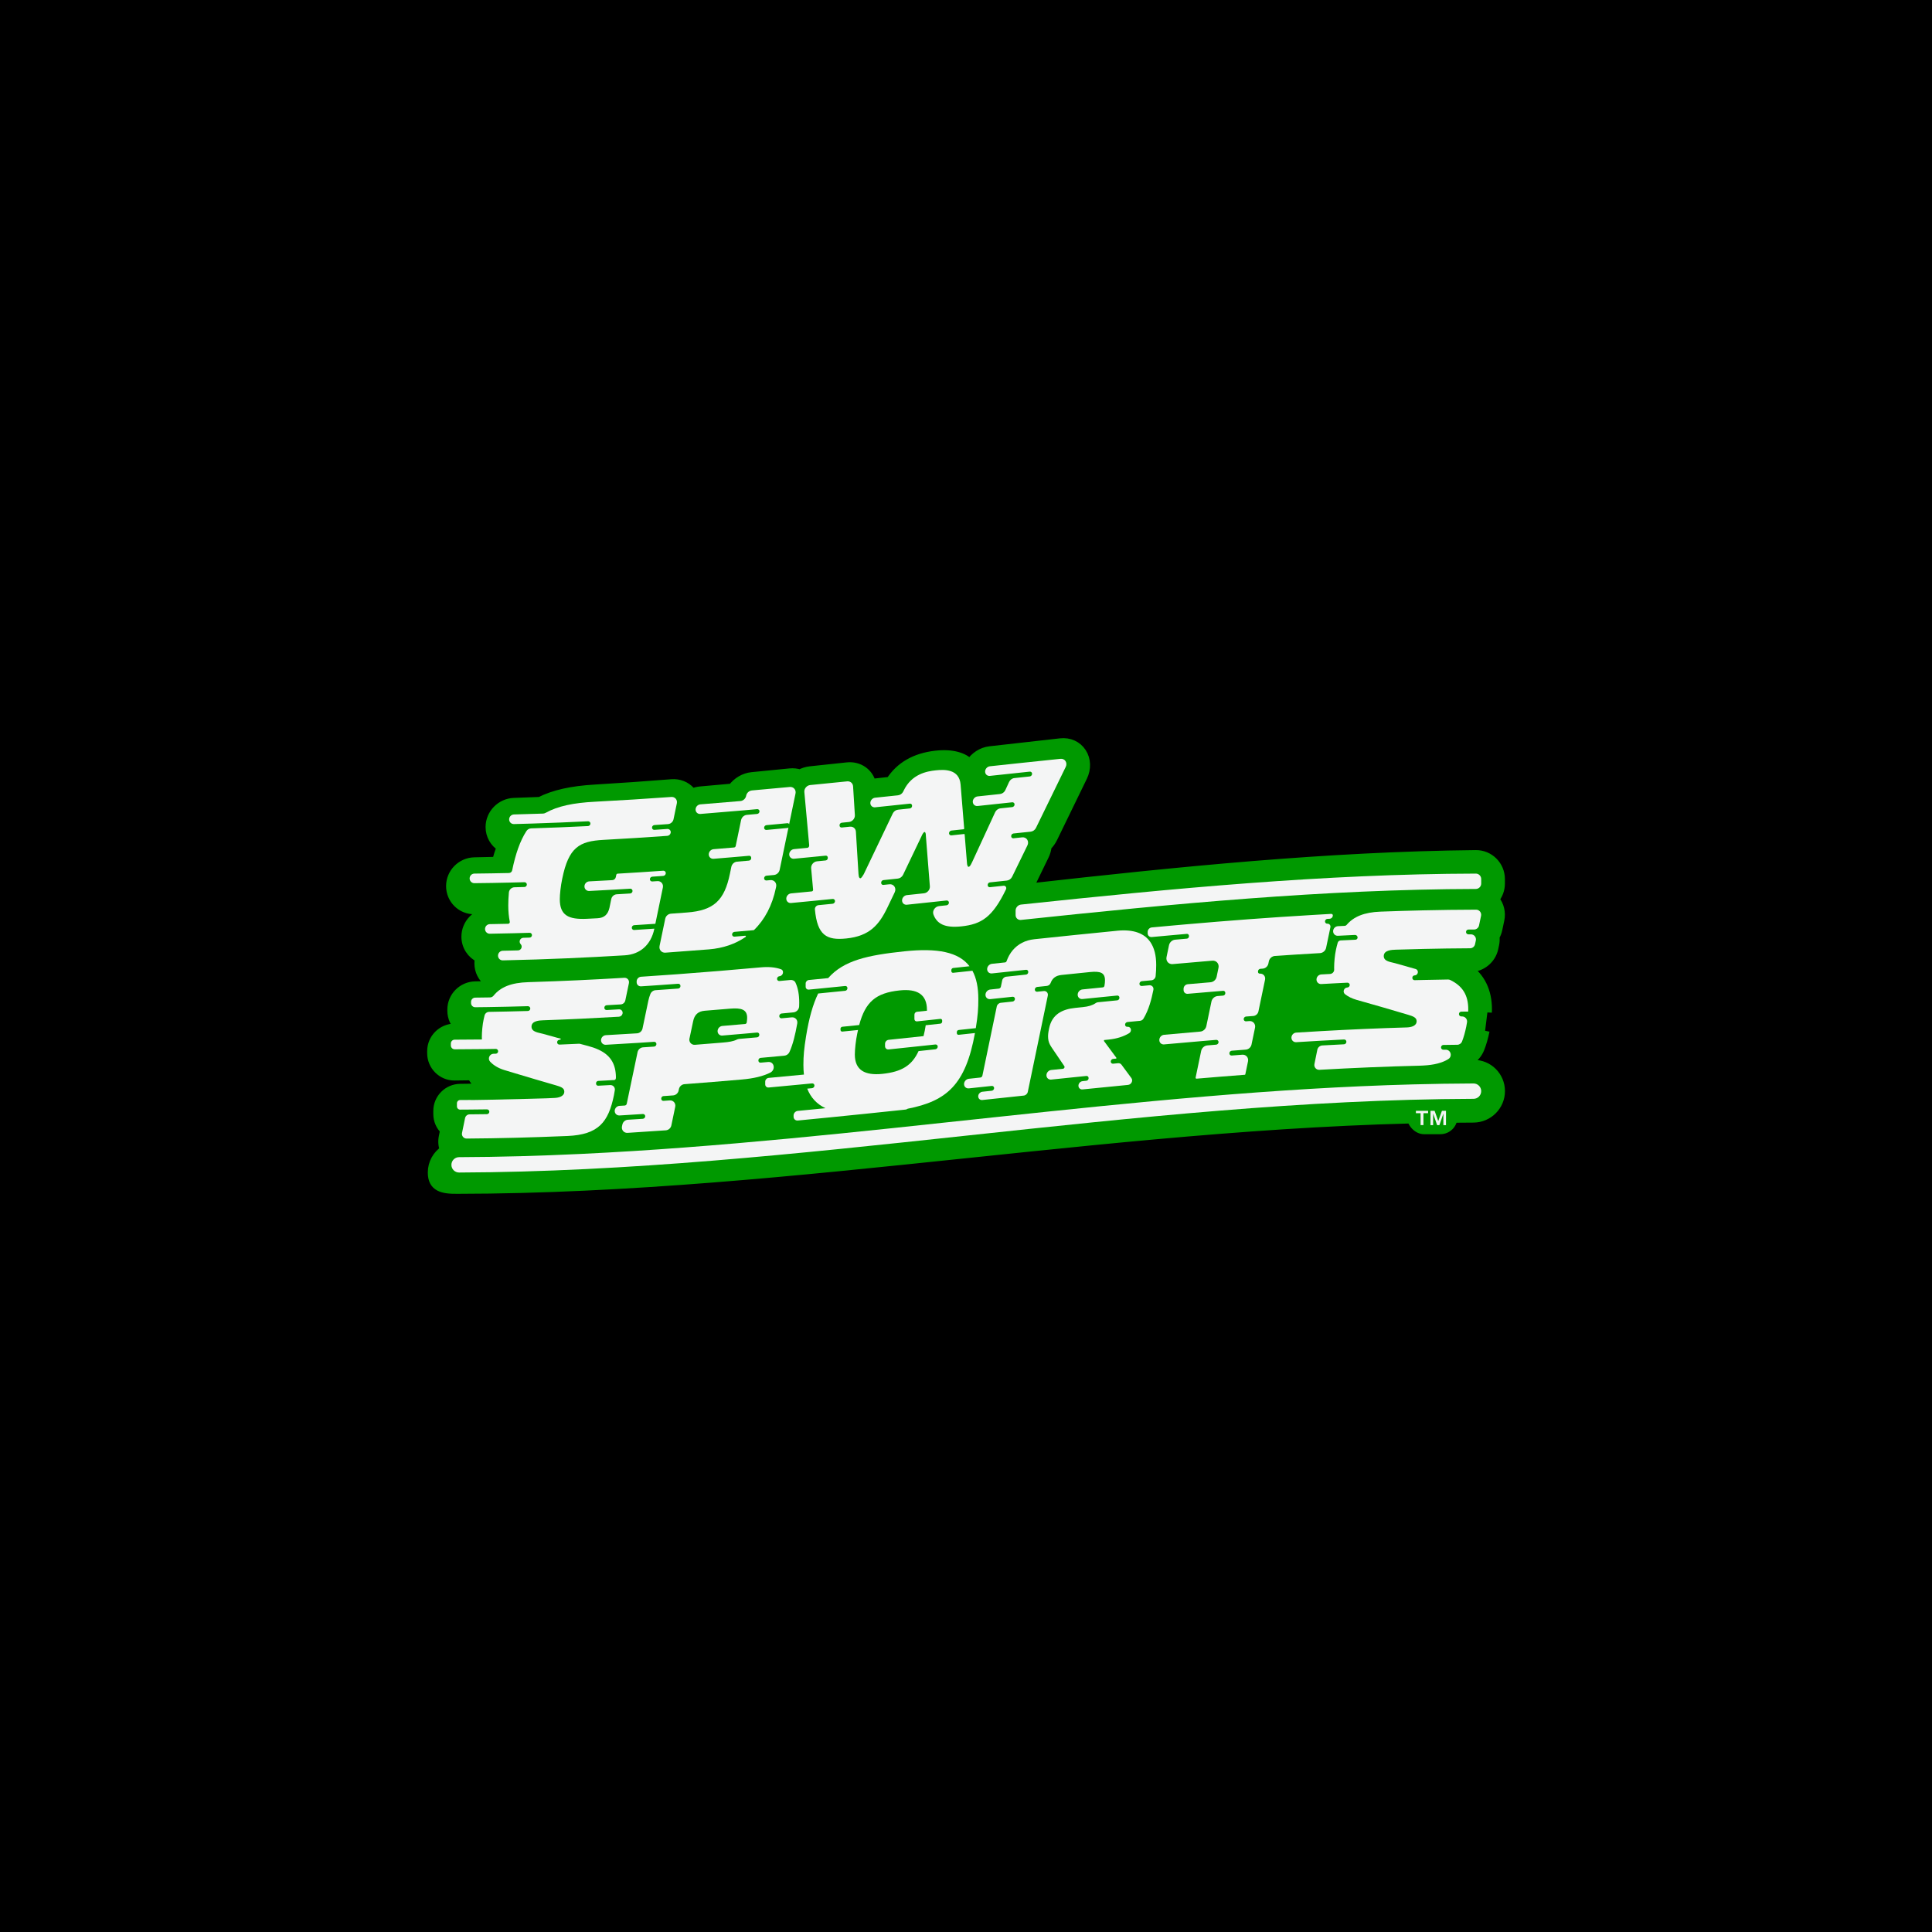 <?xml version="1.0" encoding="UTF-8"?>
<svg id="Layer_2" data-name="Layer 2" xmlns="http://www.w3.org/2000/svg" viewBox="0 0 1080 1080">
  <defs>
    <style>
      .cls-1, .cls-2 {
        fill: #090;
      }

      .cls-2 {
        stroke: #090;
        stroke-miterlimit: 10;
        stroke-width: 5px;
      }

      .cls-3 {
        fill: #f4f5f5;
      }
    </style>
  </defs>
  <g id="Layer_1-2" data-name="Layer 1">
    <g>
      <rect width="1080" height="1080"/>
      <g>
        <rect class="cls-1" x="786.46" y="614.93" width="28.27" height="19.09" rx="9.54" ry="9.54"/>
        <g>
          <path class="cls-2" d="M831.46,565.97c.03-.63.05-1.23.05-1.78,0-10.14-3.85-17.97-11.45-23.25.58,0,1.16-.02,1.74-.02,6.38-.08,11.96-4.63,13.28-10.87.15-.71.3-1.41.45-2.12.31-1.45.37-2.91.21-4.34.72-1.23,1.25-2.58,1.56-4.02.38-1.8.76-3.61,1.15-5.41.85-4.02-.15-8.16-2.74-11.35-.04-.05-.08-.09-.11-.14,1.96-2.39,3.15-5.43,3.15-8.75v-2.52c0-7.59-6.18-13.77-13.76-13.69-83.3.86-166.6,9.31-249.91,18.69.08-.15.16-.3.23-.45,2.85-5.87,5.7-11.73,8.55-17.6.84-1.72,1.34-3.51,1.51-5.28,1.32-1.3,2.44-2.83,3.27-4.55,5.55-11.41,11.09-22.81,16.64-34.21,2.26-4.63,2.07-9.75-.5-13.68-2.57-3.93-7.05-5.96-11.98-5.41-13.15,1.46-26.3,2.95-39.46,4.45-4.57.52-8.61,3.28-11.03,7.05-3.58-3.37-9.51-5.69-19.31-4.58-11.45,1.3-19.95,6.2-25.33,14.59-2.84.32-5.68.63-8.51.95-.66.07-1.31.19-1.95.36-1.45-6.09-7.06-10.09-13.68-9.37-6.88.75-13.77,1.48-20.65,2.2-1.97.21-3.9.83-5.67,1.79-1.77-.6-3.7-.82-5.69-.62-7.05.72-14.11,1.42-21.16,2.09-4.38.42-8.41,2.87-11.01,6.4-5.94.55-11.88,1.08-17.82,1.59-1.62.14-3.18.56-4.62,1.21-.24-.34-.5-.67-.78-.99-2.64-3.04-6.57-4.59-10.76-4.25-14.25,1.13-28.5,2.14-42.76,2.98-13.09.77-22.93,2.94-30.77,6.92-4.83.2-9.65.38-14.48.54-7.4.24-13.42,6.4-13.42,13.79,0,4.73,2.47,8.85,6.18,11.13-.94,2.47-1.79,5.13-2.57,8.02-4.09.11-8.18.2-12.27.27-7.4.13-13.42,6.19-13.42,13.59,0,7.4,6.02,13.38,13.42,13.24,2.72-.05,5.44-.1,8.17-.17-.01.52-.02,1.04-.03,1.55-7.2.39-12.99,6.4-12.99,13.65,0,5.31,3.1,9.86,7.58,11.95-.21.95-.32,1.94-.32,2.95,0,4.29,2.02,8.08,5.16,10.46-.86.63-1.67,1.31-2.45,2.04-1.58.03-3.17.06-4.75.09-7.21.13-13.08,6.04-13.08,13.25v.67c0,3.84,1.66,7.28,4.3,9.64-.91.01-1.81.02-2.72.03-7.09.07-12.86,5.83-12.86,12.92v1.12c0,7.09,5.77,12.86,12.86,12.79,3.2-.03,6.39-.07,9.59-.13.6,1.34,1.42,2.58,2.47,3.68,1.08,1.13,2.27,2.17,3.56,3.1-2.39.05-4.77.09-7.16.13-.18,0-.36,0-.53.02h0c-1.61.02-3.22.04-4.83.06-6.91.08-12.53,5.71-12.53,12.62v1.77c0,3.53,1.47,6.72,3.82,8.99-.25,1.23-.51,2.46-.76,3.69-.52,2.53-.3,5.1.6,7.44-4.06,2.72-6.74,7.32-6.74,12.55,0,8.28,5.74,9.51,14.03,9.42,189.36-.19,378.72-39.54,568.08-39.82,8.29-.09,15.03-6.82,15.03-15.11,0-8.28-6.74-15.04-15.03-14.94-1.03.01-2.06.02-3.09.04.27-.63.5-1.29.67-1.96,2.66-1.52,4.79-3.92,5.98-6.91,1.13-2.85,2.07-6.11,2.87-9.95M827.94,511.93c-.38,1.8-.76,3.61-1.14,5.41-.28,1.31-1.44,2.26-2.78,2.26-1.05,0-2.1,0-3.15.01-.74,0-1.34.61-1.34,1.35,0,.74.6,1.34,1.34,1.33.46,0,.92,0,1.38,0,1.81,0,3.16,1.65,2.78,3.42-.15.7-.3,1.41-.45,2.11-.28,1.32-1.44,2.26-2.78,2.26-8.74.04-17.49.17-26.23.37-5.12.12-10.24.25-15.36.42-2.1.07-6.66.23-6.66,3.58,0,3.1,4.19,3.32,6.41,3.99,3.79,1.06,7.59,2.13,11.38,3.22,1.99.57,1.54,3.51-.54,3.57-.7.02-1.27.6-1.27,1.3v.14c0,.7.57,1.25,1.27,1.24,1.59-.04,3.18-.07,4.77-.11,4.63-.11,9.26-.2,13.89-.26.44,0,.88.09,1.28.28,6.79,3.32,10.04,8.33,10.04,16.36,0,.4-.01.83-.04,1.29-1.27,0-2.55.02-3.82.03-.74,0-1.34.61-1.34,1.35,0,.74.6,1.34,1.34,1.33.12,0,.25,0,.37,0,1.75-.01,3.08,1.54,2.81,3.27-.13.85-.28,1.66-.43,2.41-.65,3.15-1.41,5.92-2.37,8.34-.43,1.09-1.48,1.81-2.65,1.82-2.58.03-5.17.06-7.75.1-.74.01-1.34.62-1.34,1.36,0,.74.6,1.33,1.34,1.32.42,0,.83-.01,1.25-.02,2.89-.04,3.93,3.74,1.46,5.27-3.43,2.12-7.96,3.26-14.04,3.58-.59.03-1.18.06-1.8.08-18.73.45-37.46,1.24-56.19,2.31-1.8.1-3.15-1.47-2.78-3.26.54-2.64,1.07-5.28,1.61-7.93.27-1.34,1.44-2.35,2.78-2.43,4.05-.23,8.09-.44,12.14-.64.74-.04,1.34-.67,1.34-1.41,0-.74-.6-1.31-1.34-1.28-4.63.23-9.27.48-13.9.74-4.27.24-8.54.5-12.81.77-1.48.09-2.68-1.03-2.68-2.51,0-1.48,1.2-2.76,2.68-2.85,4.64-.29,9.28-.57,13.92-.83,0,0,0,0,0,0,15.95-.9,31.9-1.6,47.84-2.06,2.1-.06,5.55-.65,5.55-3.5,0-2.11-2.22-2.8-4.81-3.59-9.62-2.87-19.24-5.65-28.85-8.35-2.55-.74-4.66-1.79-6.37-3.14-1.5-1.18-.66-3.64,1.29-3.74.74-.04,1.34-.67,1.34-1.41,0-.74-.6-1.31-1.34-1.28-1.96.09-3.92.19-5.87.29-2.9.15-5.79.31-8.69.47-1.48.08-2.68-1.05-2.68-2.53,0-1.48,1.2-2.75,2.68-2.84,1.64-.09,3.28-.18,4.92-.27,1.28-.07,2.34-1.18,2.29-2.46-.02-.4-.02-.8-.02-1.21,0-2.73.37-6.84.99-9.72.3-1.45.64-2.81,1.02-4.1.21-.71.86-1.21,1.59-1.24,2.78-.14,5.56-.28,8.35-.4.65-.03,1.17-.58,1.17-1.23,0-.83-.68-1.48-1.51-1.44-2.74.13-5.49.26-8.23.4-.42.02-.84.04-1.27.06-1.48.08-2.68-1.06-2.68-2.54,0-1.48,1.2-2.75,2.68-2.82,1.29-.07,2.57-.13,3.86-.19.38-.02.74-.21.99-.51,3.9-4.6,9.78-7.08,18.93-7.43,7.96-.3,15.91-.54,23.87-.72,9.86-.22,19.73-.36,29.59-.38,1.81,0,3.16,1.66,2.78,3.43ZM696.59,570.91c.6-.05,1.2-.09,1.81-.14,2.08-.16,3.62,1.64,3.19,3.7-.66,3.14-1.31,6.29-1.97,9.43-.32,1.53-1.65,2.71-3.19,2.83-2.62.2-5.23.4-7.85.61-.74.06-1.34.71-1.34,1.45,0,.74.6,1.29,1.34,1.24,1.97-.15,3.93-.31,5.9-.46,2.08-.16,3.62,1.64,3.19,3.7-.5,2.42-1.01,4.84-1.51,7.26-.03.14-.15.25-.3.26-8.98.68-17.97,1.41-26.95,2.18-.34.03-.6-.27-.53-.61,1.03-4.97,2.07-9.95,3.1-14.92.34-1.65,1.77-2.93,3.43-3.07,1.65-.14,3.3-.28,4.95-.41.74-.06,1.34-.71,1.34-1.45,0-.74-.6-1.29-1.34-1.23-2.41.2-4.82.4-7.22.6-7.3.62-14.6,1.26-21.9,1.93-1.46.13-2.65-.94-2.65-2.41,0-.02,0-.05,0-.07,0-1.46,1.19-2.76,2.65-2.89,6.73-.62,13.47-1.21,20.2-1.79,1.65-.14,3.08-1.42,3.43-3.07.95-4.58,1.91-9.16,2.86-13.74.34-1.65,1.77-2.92,3.43-3.06,1.02-.08,2.05-.17,3.07-.25.69-.06,1.25-.66,1.25-1.35v-.18c0-.69-.56-1.21-1.25-1.15-1.78.14-3.56.29-5.34.44-4.81.4-9.62.81-14.43,1.23-1.28.11-2.31-.83-2.31-2.11v-.74c0-1.28,1.03-2.4,2.31-2.51,4.24-.37,8.49-.73,12.73-1.09,1.65-.14,3.08-1.41,3.43-3.06.35-1.69.7-3.38,1.05-5.06.46-2.21-1.2-4.13-3.43-3.95-7.4.61-14.79,1.25-22.19,1.92-2.23.2-3.89-1.7-3.43-3.92.46-2.22.92-4.43,1.38-6.64.34-1.65,1.77-2.94,3.43-3.09,2.18-.2,4.36-.39,6.55-.58.65-.06,1.18-.63,1.18-1.28,0-.11,0-.22,0-.32,0-.07-.03-.12-.04-.18-.09-.55-.56-.94-1.14-.89-2.94.26-5.88.52-8.82.78-3.19.29-6.37.58-9.56.88-.41.04-.82.08-1.23.11-1.27.12-2.3-.82-2.3-2.09v-.76c0-1.27,1.03-2.4,2.3-2.52,3.98-.37,7.95-.74,11.93-1.09,2.37-.21,4.73-.42,7.1-.63,23.37-2.05,46.74-3.82,70.11-5.2,3.74-.22,7.49-.46,11.23-.66.56-.03.97.46.86,1.01-.02.09-.04.18-.05.26-.17.8-.87,1.41-1.68,1.45-.43.02-.86.05-1.3.07-.74.04-1.34.67-1.34,1.42,0,.74.6,1.31,1.34,1.27,1.09-.06,1.91.9,1.68,1.99-.8,3.83-1.6,7.65-2.4,11.48-.34,1.64-1.77,2.87-3.43,2.97-8.38.47-16.77,1-25.15,1.58-1.65.11-3.08,1.37-3.43,3.01-.09.42-.18.85-.26,1.27-.32,1.53-1.65,2.7-3.19,2.82-.42.03-.85.06-1.27.09-.74.05-1.34.7-1.34,1.44v.3c0,.57.46,1,1.04.96,1.88-.14,3.29,1.5,2.9,3.37-1.23,5.91-2.47,11.83-3.7,17.75-.29,1.39-1.5,2.46-2.9,2.56-1.33.1-2.67.2-4,.3-.74.06-1.34.7-1.34,1.44t0,0c0,.74.6,1.3,1.34,1.24ZM630.24,574.01c2.05-.2,2.71,2.51.88,3.6-3.05,1.82-6.8,3.08-11.46,3.54-.82.08-1.64.16-2.47.25-.04.17-.08.34-.12.51,2.32,3.13,4.64,6.26,6.95,9.39.14.19,0,.48-.25.5-.51.05-1.03.1-1.54.15-.74.07-1.34.73-1.34,1.47,0,.74.6,1.28,1.34,1.21.92-.09,1.84-.18,2.76-.27.76-.07,1.47.23,1.9.81,1.85,2.5,3.7,5.01,5.55,7.51,1.06,1.43-.04,3.63-1.9,3.81-8.47.82-16.93,1.66-25.4,2.52-.79.08-1.53-.25-1.95-.87-.98-1.44.13-3.56,1.95-3.75.7-.07,1.41-.14,2.11-.22.69-.07,1.26-.69,1.26-1.38v-.17c0-.69-.56-1.2-1.26-1.13-2.67.27-5.35.54-8.02.82-3.87.4-7.73.8-11.6,1.2-1.48.15-2.68-.92-2.68-2.4,0-1.48,1.2-2.81,2.68-2.96,2.18-.23,4.37-.45,6.55-.68.71-.07,1.15-.91.76-1.47-1.8-2.65-3.59-5.29-5.39-7.94-2.47-3.71-3.7-4.95-3.7-8.91,0-.85.12-1.59.24-2.44,0-.04.01-.09.02-.13.12-.61.24-1.22.36-1.84,1.6-7.61,7.15-10.54,14.55-11.3,1.4-.14,2.8-.29,4.19-.43,3.13-.32,5.45-.99,7.22-2.22.38-.27.81-.46,1.25-.5,3.6-.36,7.21-.72,10.81-1.07.69-.07,1.25-.68,1.25-1.37v-.18c0-.69-.56-1.2-1.25-1.13-3.05.3-6.09.6-9.14.91-3.42.34-6.84.69-10.26,1.04-1.48.15-2.68-.93-2.68-2.41,0-1.48,1.2-2.81,2.68-2.96,3.79-.39,7.58-.77,11.37-1.15.43-.04.81-.38.9-.81.23-1.18.31-2.25.31-3.15,0-4.22-2.47-5.21-8.39-4.61-5.3.54-10.6,1.08-15.91,1.63-3.12.32-5.09,1.77-6.08,4.48-.33.91-1.22,1.55-2.15,1.65-1.78.19-3.57.37-5.35.56-.74.08-1.34.74-1.34,1.48,0,.74.6,1.28,1.34,1.2,1.22-.13,2.44-.26,3.66-.38,1.47-.15,2.57,1.09,2.26,2.56-3.73,17.93-7.46,35.87-11.19,53.81-.23,1.09-1.17,1.96-2.26,2.07-7.71.82-15.43,1.64-23.14,2.47-1.47.16-2.57-1.08-2.26-2.55.23-1.09,1.17-1.96,2.26-2.07,1.75-.19,3.5-.37,5.24-.56.74-.08,1.34-.74,1.34-1.49,0-.74-.6-1.28-1.34-1.2-2.18.23-4.36.47-6.55.7-2.08.22-4.16.45-6.24.67-1.48.16-2.68-.91-2.68-2.4,0-1.48,1.2-2.81,2.68-2.97,2.14-.23,4.28-.46,6.42-.69.56-.06,1.04-.5,1.16-1.06,2.68-12.88,5.35-25.77,8.03-38.65.23-1.09,1.17-1.96,2.26-2.07,2.19-.23,4.37-.47,6.56-.7.74-.08,1.34-.74,1.34-1.48,0-.74-.6-1.28-1.34-1.2-2.62.28-5.24.56-7.86.84-1.53.16-3.06.33-4.59.49-1.48.16-2.68-.91-2.68-2.4,0-1.48,1.2-2.81,2.68-2.97,1.59-.17,3.17-.34,4.76-.51.57-.06,1.05-.51,1.17-1.07.24-1.17.49-2.34.73-3.52.23-1.09,1.17-1.96,2.26-2.07,3.69-.39,7.38-.79,11.06-1.18.69-.07,1.24-.69,1.24-1.37v-.2c0-.69-.56-1.18-1.24-1.11-4.12.44-8.25.88-12.37,1.32-2.23.24-4.45.48-6.68.71-1.48.16-2.68-.91-2.68-2.4,0-1.48,1.2-2.81,2.68-2.97,2.44-.26,4.88-.52,7.32-.78.39-.04.73-.33.87-.71.81-2.31,1.95-4.32,3.37-6.03,2.92-3.52,7.06-5.7,12.16-6.23,15.41-1.63,30.83-3.22,46.24-4.73,9.26-.9,15.18,1.5,18.48,6.24,2.29,3.28,3.34,7.66,3.34,12.88,0,1.99-.09,4.08-.32,6.27-.12,1.2-1.12,2.2-2.31,2.31-1.8.17-3.61.34-5.41.51-.74.07-1.34.73-1.34,1.47,0,.74.6,1.28,1.34,1.21,1.4-.13,2.8-.26,4.2-.4,1.46-.14,2.56,1.1,2.27,2.56-1.09,5.41-2.59,11.2-5.56,16.11-.41.69-1.15,1.13-1.92,1.2-2.34.22-4.67.45-7.01.67-.74.07-1.34.73-1.34,1.47,0,.74.6,1.28,1.34,1.21ZM451.25,608.56c.9-.09,1.79-.17,2.69-.26.74-.07,1.34-.73,1.34-1.47,0-.74-.6-1.28-1.34-1.21-1.19.12-2.38.23-3.56.35-6.9.67-13.8,1.32-20.7,1.95-1.06.1-1.92-.69-1.92-1.75v-1.52c0-1.06.86-2,1.92-2.1,6.57-.6,13.15-1.22,19.72-1.86-.19-1.69-.29-3.47-.29-5.37,0-5.21.37-9.09,1.48-16.01,1.62-10.05,3.81-17.84,6.77-23.94,5.03-.5,10.07-1,15.1-1.51.69-.07,1.25-.69,1.25-1.38v-.18c0-.69-.56-1.19-1.25-1.12-4.54.46-9.07.91-13.61,1.36-2.24.22-4.47.44-6.71.66-.98.09-1.77-.62-1.77-1.6v-1.83c0-.98.79-1.85,1.77-1.94,3.6-.35,7.21-.71,10.81-1.07,8.74-9.92,22.05-12.79,42.5-14.96,18.67-1.98,30.47.41,36.51,8.33-3.04.33-6.08.65-9.11.98-.57.06-1.04.58-1.04,1.15,0,.2,0,.41,0,.61,0,.57.46.99,1.04.93,3.58-.38,7.16-.77,10.74-1.15,2.23,4.09,3.3,9.33,3.3,15.85,0,5.29-.26,9.08-1.41,16.24,0,0,0,0,0,0-3.19.34-6.38.68-9.57,1.03-.57.06-1.04.58-1.04,1.15v.61c0,.57.46.99,1.04.93,3.04-.33,6.07-.65,9.1-.98-5.24,28.88-15.74,37.99-37.59,42.3-.36.25-.77.43-1.22.48-1.26.13-2.52.27-3.77.4-6.55.69-13.1,1.38-19.65,2.05-12.27,1.26-24.54,2.5-36.81,3.67-1.3.12-2.35-.83-2.35-2.13,0-.22,0-.44,0-.67,0-1.3,1.05-2.45,2.35-2.58,5.16-.49,10.31-1,15.47-1.51-4.87-2.32-8.22-5.93-10.18-10.93ZM370.9,615.4c1.16-.08,2.32-.16,3.48-.25,2-.14,3.49,1.59,3.08,3.58-.72,3.47-1.45,6.95-2.17,10.42-.31,1.48-1.59,2.61-3.08,2.72-7.14.51-14.29.98-21.43,1.42-2,.12-3.49-1.63-3.08-3.62.07-.34.14-.68.22-1.03.31-1.47,1.59-2.59,3.08-2.68,2.78-.17,5.56-.35,8.35-.53.74-.05,1.34-.69,1.34-1.43,0-.74-.6-1.3-1.34-1.25-3.44.22-6.88.44-10.32.65-.91.05-1.81.11-2.72.16-1.48.09-2.68-1.05-2.68-2.53,0-1.48,1.2-2.75,2.68-2.84.97-.06,1.94-.11,2.91-.17.55-.03,1.03-.45,1.14-1,2.02-9.61,4.03-19.23,6.05-28.85.31-1.47,1.59-2.59,3.08-2.69,2.04-.13,4.09-.27,6.13-.41.74-.05,1.34-.69,1.34-1.43,0-.74-.6-1.3-1.34-1.25-2.7.18-5.41.36-8.11.54-6.28.4-12.56.78-18.84,1.12-1.48.08-2.68-1.06-2.68-2.54,0-1.48,1.2-2.75,2.68-2.83,5.81-.32,11.62-.66,17.43-1.03,1.49-.09,2.77-1.22,3.08-2.69,1.09-5.19,2.17-10.38,3.26-15.57.28-1.31.65-2.54,1.12-3.69.49-1.22,1.64-2.08,2.92-2.17,4.21-.29,8.42-.59,12.63-.9.71-.05,1.28-.67,1.28-1.38v-.12c0-.71-.57-1.24-1.28-1.19-4.27.32-8.54.62-12.81.91-2.65.18-5.29.36-7.94.53-1.36.09-2.46-.94-2.46-2.3v-.45c0-1.36,1.1-2.53,2.46-2.61,6.74-.44,13.48-.9,20.22-1.4.02,0,.05,0,.07,0,.07,0,.13-.02.19-.02,15.5-1.14,30.99-2.43,46.49-3.83,4.54-.41,8.25-.02,11.24,1.06,1.94.7,1.29,3.69-.85,3.89-.74.07-1.34.73-1.34,1.47,0,.74.6,1.29,1.34,1.22,2.05-.19,4.1-.38,6.15-.58,1.21-.12,2.35.46,2.84,1.52,1.42,3.05,2.07,6.8,2.07,11.12,0,.67-.02,1.39-.05,2.16-.08,1.68-1.47,3.14-3.15,3.3-2.21.21-4.41.42-6.62.63-.74.07-1.34.73-1.34,1.47,0,.74.6,1.29,1.34,1.22,1.87-.18,3.74-.35,5.61-.53,1.94-.18,3.45,1.42,3.11,3.36,0,.01,0,.02,0,.04-1.13,6.4-2.42,11.68-4.35,15.97-.52,1.15-1.63,1.95-2.85,2.06-4.42.42-8.85.82-13.27,1.22-.69.06-1.25.67-1.25,1.36v.18c0,.69.56,1.2,1.25,1.14,1.39-.13,2.79-.25,4.18-.38,3.48-.32,4.37,4.38,1.14,5.98-4.01,1.99-9.14,3.23-15.81,3.81-10.7.93-21.4,1.81-32.1,2.61-1.49.11-2.77,1.25-3.08,2.73-.06.28-.11.55-.17.83-.31,1.48-1.59,2.61-3.08,2.72-1.79.13-3.59.26-5.38.38-.69.05-1.25.65-1.25,1.34v.18c0,.69.56,1.21,1.25,1.16ZM824.97,488.35c1.67,0,3.03,1.35,3.03,3.03,0,.84,0,1.68,0,2.52,0,1.67-1.36,3.03-3.03,3.04-84.74.19-169.47,8.32-254.21,17.31-1.67.18-3.03-1.04-3.03-2.71v-2.52c0-1.67,1.36-3.18,3.03-3.35,84.74-8.99,169.47-17.12,254.21-17.31ZM452.86,438.83c6.88-.67,13.77-1.36,20.65-2.06,1.75-.18,3.19,1.03,3.3,2.77.28,4.57.56,9.14.85,13.71.05.8.1,1.59.15,2.39.12,1.89-1.39,3.65-3.3,3.84-1.34.14-2.68.27-4.02.41-.69.07-1.25.69-1.25,1.38,0,.06,0,.12,0,.18,0,.69.56,1.19,1.25,1.12,1.53-.15,3.06-.31,4.59-.47,1.75-.18,3.19,1.03,3.3,2.77.48,7.86.97,15.72,1.45,23.58.12,2.34.74,2.53,1.11,2.49.49-.05,1.48-1.64,1.85-2.3,5.4-11.29,10.8-22.59,16.2-33.9.56-1.17,1.7-2,2.95-2.13,2.2-.23,4.4-.47,6.6-.7.36-.04.68-.23.9-.49.21-.25.35-.56.35-.89v-.18c0-.69-.56-1.19-1.25-1.12-2.43.26-4.86.51-7.29.77-4.04.43-8.07.85-12.11,1.27-1.48.15-2.68-.92-2.68-2.4,0-1.48,1.2-2.81,2.68-2.96,4.26-.44,8.51-.89,12.77-1.34,1.25-.13,2.39-.96,2.95-2.13.08-.17.16-.34.24-.51,4.44-9.27,12.95-10.8,17.88-11.32,4.93-.53,13.19-.79,13.93,7.93.31,3.75.61,7.51.92,11.26.36,4.46.72,8.92,1.09,13.38.01.18-.13.34-.3.36-2.28.24-4.56.49-6.84.73-.74.08-1.34.74-1.34,1.49,0,.74.6,1.28,1.34,1.2,2.37-.25,4.73-.51,7.1-.76.16-.02.29.09.3.25.44,5.36.87,10.73,1.31,16.09,0,.74.37,2.07.86,2.01.62-.07.99-.48,2.1-2.83,4.26-9.23,8.52-18.45,12.77-27.68.55-1.2,1.71-2.04,2.97-2.18,2.21-.24,4.41-.47,6.62-.71.25-.03.46-.14.65-.28.35-.26.6-.66.6-1.1v-.18c0-.44-.24-.78-.59-.97-.2-.11-.42-.17-.67-.15-2.46.26-4.92.52-7.38.79-4.01.43-8.01.86-12.02,1.29-1,.11-1.86-.35-2.32-1.11-.22-.37-.36-.8-.36-1.28,0-1.48,1.2-2.81,2.68-2.97,4.18-.45,8.37-.9,12.55-1.34,1.27-.14,2.42-.98,2.97-2.18.7-1.52,1.4-3.03,2.1-4.55.55-1.2,1.71-2.04,2.97-2.18,2.85-.3,5.71-.61,8.56-.91.73-.08,1.33-.73,1.33-1.47v-.03c0-.73-.59-1.26-1.33-1.19-3.11.33-6.22.66-9.33.99-4.31.46-8.61.92-12.92,1.38-1.48.16-2.68-.91-2.68-2.4,0-1.48,1.2-2.81,2.68-2.97,5.17-.55,10.35-1.11,15.52-1.66,2.06-.22,4.11-.44,6.17-.65,5.92-.63,11.84-1.25,17.76-1.86,2.47-.26,4.07,2.2,2.94,4.51-5.55,11.36-11.1,22.74-16.64,34.11-.57,1.16-1.7,1.97-2.94,2.1-3.22.34-6.44.68-9.66,1.02-.03,0-.06.02-.09.03-.65.12-1.16.7-1.16,1.36v.18c0,.65.51,1.12,1.15,1.11.04,0,.07.01.1,0,1.63-.17,3.26-.35,4.88-.52,2.47-.26,4.07,2.19,2.94,4.5-2.68,5.49-5.35,10.98-8.03,16.47-.18.36-.35.72-.53,1.08-.57,1.16-1.7,1.98-2.94,2.11-3.15.34-6.3.67-9.46,1.01-.69.07-1.25.69-1.25,1.39v.18c0,.69.56,1.19,1.25,1.12,2.54-.27,5.08-.54,7.62-.81,1.13-.12,1.86,1,1.34,2.06-7.52,15.56-13.69,19.44-24.91,20.65-9.57,1.03-13.78-1.59-15.64-6.68-.74-2.03.91-4.41,3.15-4.65,1.4-.15,2.8-.3,4.19-.45.73-.08,1.33-.74,1.33-1.47v-.03c0-.73-.59-1.26-1.33-1.18-2.87.31-5.75.62-8.62.92-4.52.48-9.05.96-13.57,1.44-1.48.16-2.68-.92-2.68-2.4,0-1.48,1.2-2.81,2.68-2.97,3.19-.34,6.38-.68,9.57-1.02,1.93-.21,3.45-2.01,3.29-3.92-.74-9.39-1.49-18.78-2.23-28.18,0-.74-.12-2.22-.74-2.15-.62.07-1.36,1.51-1.73,2.42-3.42,7.16-6.85,14.32-10.27,21.48-.56,1.17-1.7,2-2.95,2.13-2.68.28-5.37.56-8.05.85-.69.07-1.25.69-1.25,1.38,0,.06,0,.12,0,.18,0,.69.56,1.19,1.25,1.12,1.12-.12,2.24-.23,3.37-.35,2.46-.26,4.06,2.17,2.95,4.48-1.35,2.81-2.69,5.62-4.04,8.44-4.69,9.79-9.99,16.05-23.06,17.38-10.97,1.11-16.15-1.73-17.51-16.23-.11-1.17.82-2.28,2.01-2.4,2.63-.26,5.26-.52,7.89-.78.74-.07,1.34-.74,1.34-1.48,0-.74-.6-1.28-1.34-1.21-3.45.35-6.9.69-10.35,1.03-4.29.42-8.58.83-12.87,1.24-1.48.14-2.68-.95-2.68-2.43,0-1.48,1.2-2.8,2.68-2.94,3.85-.37,7.69-.74,11.54-1.11.45-.04.81-.47.77-.92-.36-4-.73-7.99-1.09-11.99-.17-1.92,1.35-3.73,3.29-3.92,1.6-.16,3.21-.32,4.81-.48.66-.07,1.2-.66,1.2-1.32v-.28c0-.66-.54-1.15-1.2-1.08-2.89.29-5.78.57-8.67.85-3,.29-6.01.58-9.01.87-1.48.14-2.68-.95-2.68-2.43,0-1.48,1.2-2.8,2.68-2.94,2.48-.24,4.97-.48,7.45-.72.58-.06,1.03-.6.98-1.17-.54-5.99-1.09-11.98-1.63-17.97-.37-4.02-.73-8.03-1.1-12.05-.17-1.92,1.35-3.73,3.29-3.92ZM391.51,449.66c7.46-.59,14.91-1.21,22.37-1.85,1.55-.13,2.89-1.34,3.21-2.88.01-.06.02-.11.03-.17.32-1.54,1.66-2.75,3.21-2.88,7.05-.63,14.11-1.28,21.16-1.94,2.09-.2,3.64,1.58,3.21,3.66-.81,3.9-1.62,7.8-2.43,11.7-.38,1.83-.76,3.66-1.14,5.49-.12-.38-.48-.64-.91-.6-3.91.37-7.83.73-11.74,1.09-.74.07-1.34.72-1.34,1.46,0,.74.6,1.29,1.34,1.22,3.91-.36,7.83-.72,11.74-1.09.2-.02.37-.11.53-.23-1.64,7.87-3.28,15.74-4.91,23.61-.32,1.55-1.66,2.76-3.21,2.9-1.38.13-2.76.25-4.15.38-.74.07-1.34.72-1.34,1.46,0,.74.6,1.29,1.34,1.22.73-.07,1.46-.13,2.18-.2,2.09-.19,3.64,1.59,3.21,3.67-.05.26-.11.52-.16.78-2.02,9.69-6.19,17.61-12.18,23.41-.07.07-.16.11-.25.12-3.57.32-7.14.63-10.7.94-.74.06-1.34.72-1.34,1.46,0,.74.6,1.29,1.34,1.23,2.01-.17,4.01-.35,6.02-.52.37-.03.52.45.2.67-5.69,3.92-12.56,6.32-20.45,6.95-8.15.66-16.29,1.28-24.44,1.85-2.09.15-3.64-1.67-3.21-3.74,1.06-5.08,2.12-10.15,3.17-15.23.32-1.54,1.66-2.72,3.21-2.83,3.02-.22,6.04-.44,9.05-.67,14.8-1.13,20.84-6.63,23.92-21.76.26-1.26.52-2.51.78-3.77.32-1.54,1.66-2.74,3.21-2.88,2.23-.19,4.45-.39,6.68-.58.66-.06,1.19-.64,1.19-1.29v-.31c0-.66-.53-1.14-1.19-1.08-2.92.26-5.84.51-8.77.76-3.69.32-7.38.62-11.08.93-1.48.12-2.68-.98-2.68-2.47,0-1.48,1.2-2.78,2.68-2.9,3.83-.31,7.66-.63,11.49-.96.42-.04.79-.37.88-.79,1.01-4.85,2.02-9.7,3.03-14.56.12-.59.39-1.12.76-1.57.61-.73,1.49-1.23,2.45-1.31,1.91-.17,3.83-.34,5.74-.51.74-.07,1.34-.72,1.34-1.46,0-.74-.6-1.29-1.34-1.22-2.61.23-5.22.47-7.83.69-7.96.69-15.93,1.36-23.89,1.99-1.48.12-2.68-.99-2.68-2.47,0-1.48,1.2-2.78,2.68-2.89ZM271.14,519.32c0-1.48,1.2-2.7,2.68-2.72,3.08-.05,8-.14,10.23-.2.61-.01,1.04-.58.92-1.17-.57-2.77-.84-5.8-.84-9.07,0-2.28.12-4.71.34-7.24.15-1.62,1.5-2.89,3.12-2.93,1.86-.05,3.72-.1,5.58-.15.74-.02,1.34-.64,1.34-1.38,0-.74-.6-1.32-1.34-1.3-2.68.08-5.36.15-8.05.21-6.62.15-13.24.26-19.87.33-1.48.01-2.68-1.18-2.68-2.66,0-1.48,1.2-2.69,2.68-2.71,6.44-.06,12.88-.17,19.32-.32.86-.02,1.6-.65,1.78-1.5,1.91-9.22,4.39-16.41,7.96-21.94.58-.9,1.57-1.47,2.63-1.51,10.6-.33,21.2-.76,31.81-1.29.74-.04,1.34-.67,1.34-1.41,0-.74-.6-1.31-1.34-1.27-10.41.52-20.82.94-31.23,1.27-3.39.11-6.79.2-10.18.29-1.48.04-2.68-1.14-2.68-2.62,0-1.48,1.2-2.71,2.68-2.75,5.42-.13,10.85-.3,16.27-.49.51-.02,1-.17,1.45-.42,6.73-3.77,15.6-5.6,27.53-6.21,14.25-.74,28.5-1.64,42.76-2.67,1.99-.14,3.47,1.57,3.06,3.55-.62,2.98-1.24,5.95-1.86,8.93-.08.4-.24.77-.45,1.1-.56.9-1.53,1.52-2.61,1.6-2.54.18-5.09.36-7.63.53-.74.05-1.34.69-1.34,1.43h0c0,.74.6,1.3,1.34,1.25,2.41-.16,4.82-.33,7.22-.5,1.22-.09,2.13.97,1.88,2.19-.19.9-.97,1.6-1.88,1.66-11.89.85-23.79,1.6-35.68,2.25-13.56.73-19.48,4.17-23.06,21.69-.86,4.13-1.36,8.73-1.36,11.46,0,9.05,4.81,11.48,15.17,10.97,1.97-.1,3.95-.2,5.92-.3,3.7-.19,5.8-2.05,6.66-5.82.34-1.64.68-3.28,1.02-4.92.3-1.46,1.58-2.57,3.06-2.66,2.5-.14,4.99-.29,7.49-.45.74-.05,1.34-.68,1.34-1.42,0-.74-.6-1.3-1.34-1.26-3.15.19-6.31.38-9.46.56-4.47.25-8.93.49-13.4.72-1.48.07-2.68-1.07-2.68-2.55,0-1.48,1.2-2.74,2.68-2.82,4.3-.21,8.61-.45,12.91-.69.94-.05,1.75-.76,1.94-1.69.09-.42.17-.84.26-1.26.08-.37.4-.65.77-.67,8.48-.49,16.96-1.04,25.45-1.64.92-.06,1.61.73,1.42,1.65-.14.68-.73,1.2-1.42,1.25-2.03.14-4.06.28-6.09.42-.74.05-1.34.69-1.34,1.43,0,0,0,0,0,0,0,.74.6,1.3,1.34,1.25.95-.06,1.9-.13,2.86-.19,1.98-.14,3.47,1.58,3.06,3.55-1.4,6.78-2.81,13.55-4.21,20.32-.03,0-.06-.01-.09-.01-3.91.27-7.83.52-11.74.77-.74.05-1.34.68-1.34,1.43,0,.74.6,1.3,1.34,1.26,3.76-.24,7.51-.48,11.27-.74-.01.07-.03.13-.04.2-1.85,8.8-7.89,14.18-16.52,14.7-10.59.64-21.19,1.19-31.78,1.65-.26.01-.51.02-.77.03-5.73.25-11.47.46-17.2.65-6.13.2-12.27.37-18.4.49-1.48.03-2.68-1.15-2.68-2.63,0-1.48,1.2-2.71,2.68-2.74,2.83-.06,5.66-.12,8.49-.2,1.79-.05,2.72-2.19,1.52-3.48-.02-.02-.04-.05-.06-.07-1.21-1.29-.27-3.45,1.53-3.5,1.16-.03,2.33-.07,3.49-.1.73-.02,1.33-.63,1.33-1.37v-.03c0-.73-.59-1.31-1.33-1.29-3,.09-6.01.17-9.01.25-4.4.11-8.8.2-13.21.27-1.48.02-2.68-1.16-2.68-2.64ZM255.42,616.72c0-.99.81-1.8,1.8-1.8,1.61,0,3.22-.02,4.83-.03,0,.14,18.99-.26,33.04-.63,8.25-.22,14.8-.42,14.8-.5,2.1-.08,5.55-.72,5.55-3.57,0-2.11-2.22-2.76-4.81-3.52-7.6-2.18-15.2-4.44-22.81-6.73-2.02-.61-4.03-1.2-6.05-1.82-3.29-1.03-5.85-2.59-7.77-4.61-1.57-1.66-.39-4.43,1.92-4.46.4,0,.8-.01,1.2-.02.74-.01,1.33-.62,1.33-1.36,0-.75-.6-1.34-1.33-1.33-2.32.04-4.65.08-6.97.11-5.35.07-10.69.11-16.04.12-1.17,0-2.12-.95-2.12-2.12v-1.12c0-1.17.95-2.12,2.12-2.13,5.08,0,10.16-.04,15.24-.11-.02-.49-.04-.98-.04-1.49,0-2.73.37-6.82.99-9.68.16-.78.33-1.53.52-2.26.3-1.17,1.35-1.99,2.55-2.01,6.94-.11,13.88-.27,20.82-.47.29,0,.57-.01.86-.02.74-.02,1.34-.64,1.34-1.38,0-.74-.6-1.32-1.34-1.3-.12,0-.24,0-.36,0-7.47.22-14.94.39-22.41.5-2.22.03-4.44.06-6.66.08-1.3.01-2.35-1.03-2.35-2.33v-.67c0-1.3,1.05-2.36,2.35-2.37,2.74-.03,5.47-.06,8.21-.11.76-.01,1.5-.34,1.99-.94,3.89-4.84,9.89-7.31,19.4-7.59.65-.02,1.3-.05,1.95-.07,17.26-.54,34.52-1.34,51.78-2.38,1.67-.1,2.91,1.36,2.57,3.01-.67,3.21-1.34,6.42-2.01,9.63-.26,1.23-1.33,2.16-2.57,2.24-2.61.15-5.23.3-7.84.45-.73.04-1.32.67-1.32,1.4v.04c0,.73.59,1.29,1.32,1.25,2.28-.13,4.57-.26,6.85-.39,1.31-.08,2.29,1.07,2.02,2.37-.2.97-1.04,1.7-2.02,1.76-14.07.82-28.15,1.5-42.22,1.99-2.1.08-6.66.22-6.66,3.57,0,3.1,4.19,3.34,6.41,4,.89.25,1.79.49,2.68.74,1.12.31,2.24.62,3.36.92,1.18.32,2.33.72,3.53.93.12.02.26.05.33.15.1.15,0,.37-.15.47-.21.13-.48.1-.71.16-.21.05-.4.13-.58.26-.33.26-.54.67-.54,1.08,0,0,0,.05,0,.05,0,.73.59,1.29,1.32,1.26,3.6-.15,7.19-.3,10.79-.47.27-.01.53.02.78.08,0,0,4.2,1.11,4.2,1.11,2.08.55,4.13,1.22,6.07,2.12,1.65.77,3.22,1.71,4.59,2.89,1.25,1.08,2.31,2.37,3.11,3.83.83,1.52,1.37,3.2,1.67,4.92.14.81.23,1.64.28,2.46.03.44.04.89.05,1.34,0,.43-.03,1.03-.42,1.33-.4.31-1.03.22-1.5.25-.45.03-.91.05-1.36.08-1.01.06-2.02.11-3.03.17-1.19.07-2.39.13-3.58.19-.68.04-1.22.61-1.22,1.29v.24c0,.68.55,1.2,1.22,1.16,2.22-.12,4.45-.24,6.67-.36,1.6-.09,2.84,1.25,2.6,2.85-.15,1-.32,1.98-.5,2.86-3.08,15.04-8.63,21.98-25.89,22.75-.7.03-1.4.05-2.1.08-18.12.76-36.24,1.24-54.36,1.36-1.66.01-2.91-1.51-2.57-3.14.57-2.76,1.13-5.52,1.7-8.28.25-1.22,1.33-2.1,2.57-2.11,3.22-.02,6.44-.06,9.66-.11.74-.01,1.34-.62,1.34-1.36,0-.74-.6-1.33-1.34-1.32-3.75.05-7.5.09-11.24.12-1.24,0-2.49.01-3.73.02-.99,0-1.8-.8-1.8-1.79v-1.77ZM823.71,614.24c-189.03.6-378.05,40.55-567.08,41.2-2.37,0-4.29-1.91-4.29-4.29,0-2.37,1.92-4.29,4.29-4.3,22.71-.08,45.42-.73,68.13-1.81,155.08-7.35,310.16-34.77,465.24-38.87,11.24-.3,22.47-.48,33.71-.52,2.37,0,4.29,1.92,4.29,4.29,0,2.37-1.92,4.29-4.29,4.3Z"/>
          <path class="cls-2" d="M470.87,576.65c2.92-.29,5.83-.59,8.75-.89-.14.63-.28,1.27-.42,1.93-.86,4.18-1.36,8.94-1.36,11.79,0,8.68,5.55,11.83,15.41,10.8,10.72-1.12,16.51-4.63,20.21-12.73,3.13-.33,6.26-.67,9.38-1,.74-.08,1.34-.74,1.34-1.49,0-.74-.6-1.28-1.34-1.2-2.75.29-5.49.59-8.24.88-5.96.63-11.92,1.27-17.88,1.89-1.1.12-1.99-.68-1.99-1.78v-1.39c0-1.1.89-2.08,1.99-2.2,6.51-.68,13.01-1.37,19.52-2.07.24-.96.46-1.96.68-3,.21-1,.39-2.04.54-3.09,2.73-.29,5.45-.58,8.18-.87.56-.06,1.02-.57,1.02-1.13v-.64c0-.56-.46-.97-1.02-.91-2.61.28-5.22.56-7.83.84-1.74.19-3.48.37-5.22.56-.8.08-1.44-.49-1.44-1.29v-2.48c0-.8.65-1.51,1.44-1.6,1.85-.2,3.71-.39,5.56-.59,0-.15,0-.31,0-.45,0-8.68-5.43-11.94-15.29-10.9-13.3,1.4-19.12,6.41-22.59,19.35-3.14.32-6.28.64-9.42.96-.57.06-1.04.57-1.04,1.14v.61c0,.57.46.99,1.04.93Z"/>
          <path class="cls-2" d="M388.52,584.04c5.24-.41,10.47-.83,15.71-1.27,3.22-.27,5.69-.65,7.62-1.61.42-.21.86-.36,1.31-.4,3.36-.29,6.72-.59,10.08-.89.69-.06,1.25-.67,1.25-1.36,0-.06,0-.12,0-.18,0-.69-.56-1.2-1.25-1.14-2.64.24-5.27.47-7.91.7-3.83.33-7.66.66-11.49.98-1.48.12-2.68-.98-2.68-2.46,0-1.48,1.2-2.78,2.68-2.91,4.24-.35,8.47-.72,12.71-1.09.45-.04.84-.41.91-.86.14-.99.23-2.01.23-2.59,0-4.71-3.33-5.65-9.49-5.13-4.73.4-9.45.79-14.18,1.17-3.7.29-5.8,2.19-6.54,5.97-.67,3.16-1.34,6.32-2.01,9.48-.42,1.99,1.07,3.73,3.08,3.57Z"/>
        </g>
        <g>
          <path class="cls-3" d="M624.46,520.3c-15.41,1.51-30.83,3.1-46.24,4.73-5.1.54-9.24,2.72-12.16,6.23-1.42,1.71-2.56,3.73-3.37,6.03-.13.38-.48.67-.87.71-2.44.26-4.88.52-7.32.78-1.48.16-2.68,1.49-2.68,2.97,0,1.48,1.2,2.55,2.68,2.4,2.23-.24,4.45-.48,6.68-.71,4.12-.44,8.25-.88,12.37-1.32.69-.07,1.24.42,1.24,1.11v.2c0,.69-.56,1.3-1.24,1.37-3.69.39-7.38.78-11.06,1.18-1.09.12-2.03.98-2.26,2.07-.24,1.17-.49,2.34-.73,3.52-.12.57-.61,1.01-1.17,1.07-1.59.17-3.17.34-4.76.51-1.48.16-2.68,1.49-2.68,2.97,0,1.48,1.2,2.55,2.68,2.4,1.53-.16,3.06-.33,4.59-.49,2.62-.28,5.24-.56,7.86-.84.74-.08,1.34.46,1.34,1.2,0,.74-.6,1.41-1.34,1.48-2.19.23-4.37.47-6.56.7-1.09.12-2.03.98-2.26,2.07-2.68,12.88-5.35,25.77-8.03,38.65-.12.56-.6,1-1.16,1.06-2.14.23-4.28.46-6.42.69-1.48.16-2.68,1.49-2.68,2.97,0,1.48,1.2,2.55,2.68,2.4,2.08-.22,4.16-.45,6.24-.67,2.18-.23,4.36-.47,6.55-.7.74-.08,1.34.46,1.34,1.2,0,.74-.6,1.41-1.34,1.49-1.75.19-3.5.37-5.24.56-1.09.12-2.03.98-2.26,2.07-.31,1.47.79,2.71,2.26,2.55,7.71-.83,15.43-1.65,23.14-2.47,1.09-.12,2.03-.98,2.26-2.07,3.73-17.94,7.46-35.88,11.19-53.81.31-1.47-.79-2.71-2.26-2.56-1.22.13-2.44.26-3.66.38-.74.08-1.34-.46-1.34-1.2,0-.74.6-1.41,1.34-1.48,1.78-.19,3.57-.37,5.35-.56.94-.1,1.82-.73,2.15-1.65.99-2.72,2.96-4.16,6.08-4.48,5.3-.55,10.6-1.09,15.91-1.63,5.92-.6,8.39.4,8.39,4.61,0,.9-.08,1.97-.31,3.15-.08.43-.47.77-.9.81-3.79.38-7.58.76-11.37,1.15-1.48.15-2.68,1.47-2.68,2.96,0,1.48,1.2,2.56,2.68,2.41,3.42-.35,6.84-.69,10.26-1.04,3.05-.3,6.09-.61,9.14-.91.69-.07,1.25.44,1.25,1.13v.18c0,.69-.56,1.31-1.25,1.37-3.6.35-7.21.71-10.81,1.07-.45.04-.87.23-1.25.5-1.77,1.23-4.09,1.91-7.22,2.22-1.4.14-2.8.29-4.19.43-7.4.76-12.95,3.7-14.55,11.3-.12.61-.24,1.22-.36,1.84,0,.04-.02.09-.02.13-.12.85-.24,1.59-.24,2.44,0,3.97,1.23,5.2,3.7,8.91,1.8,2.65,3.59,5.29,5.39,7.94.38.56-.05,1.4-.76,1.47-2.18.23-4.37.45-6.55.68-1.48.15-2.68,1.48-2.68,2.96,0,1.48,1.2,2.56,2.68,2.4,3.87-.4,7.73-.8,11.6-1.2,2.67-.27,5.35-.55,8.02-.82.69-.07,1.26.44,1.26,1.13v.17c0,.69-.56,1.31-1.26,1.38-.7.07-1.41.14-2.11.22-1.82.19-2.93,2.31-1.95,3.75.42.63,1.16.96,1.95.87,8.47-.86,16.93-1.71,25.4-2.52,1.86-.18,2.96-2.38,1.9-3.81-1.85-2.51-3.7-5.01-5.55-7.51-.43-.58-1.14-.89-1.9-.81-.92.09-1.84.18-2.76.27-.74.07-1.34-.47-1.34-1.21,0-.74.6-1.4,1.34-1.47.51-.05,1.03-.1,1.54-.15.25-.02.39-.31.25-.5-2.32-3.13-4.64-6.26-6.95-9.39.04-.17.08-.34.12-.51.82-.08,1.64-.16,2.47-.25,4.66-.46,8.41-1.72,11.46-3.54,1.83-1.09,1.17-3.8-.88-3.6-.74.07-1.34-.47-1.34-1.21,0-.74.6-1.4,1.34-1.47,2.34-.23,4.67-.45,7.01-.67.77-.07,1.5-.51,1.92-1.2,2.97-4.91,4.47-10.7,5.56-16.11.29-1.46-.81-2.69-2.27-2.56-1.4.13-2.8.26-4.2.4-.74.07-1.34-.47-1.34-1.21,0-.74.6-1.4,1.34-1.47,1.8-.17,3.61-.34,5.41-.51,1.19-.11,2.18-1.11,2.31-2.31.23-2.19.32-4.28.32-6.27,0-5.22-1.05-9.6-3.34-12.88-3.31-4.74-9.23-7.14-18.48-6.24Z"/>
          <path class="cls-3" d="M254.12,586.57c5.35,0,10.69-.05,16.04-.12,2.32-.03,4.65-.07,6.97-.11.74-.01,1.33.57,1.33,1.33,0,.74-.6,1.34-1.33,1.36-.4,0-.8.01-1.2.02-2.3.04-3.49,2.81-1.92,4.46,1.92,2.02,4.48,3.57,7.77,4.61,2.02.62,4.03,1.21,6.05,1.82,7.6,2.29,15.2,4.54,22.81,6.73,2.59.77,4.81,1.42,4.81,3.52,0,2.85-3.45,3.49-5.55,3.57,0,.08-6.55.29-14.8.5-14.05.37-33.04.77-33.04.63-1.61.01-3.22.02-4.83.03-.99,0-1.8.81-1.8,1.8v1.77c0,.99.81,1.8,1.8,1.79,1.24,0,2.49-.01,3.73-.02,3.75-.02,7.5-.06,11.24-.12.74-.01,1.34.58,1.34,1.32,0,.74-.6,1.35-1.34,1.36-3.22.05-6.44.08-9.66.11-1.25,0-2.32.89-2.57,2.11-.57,2.76-1.13,5.52-1.7,8.28-.34,1.63.91,3.15,2.57,3.14,18.12-.12,36.24-.6,54.36-1.36.7-.03,1.4-.05,2.1-.08,17.26-.77,22.81-7.71,25.89-22.75.18-.88.35-1.86.5-2.86.24-1.59-1-2.94-2.6-2.85-2.22.12-4.45.25-6.67.36-.68.04-1.22-.48-1.22-1.16v-.24c0-.68.55-1.25,1.22-1.29,1.19-.06,2.39-.13,3.58-.19,1.01-.06,2.02-.11,3.03-.17.45-.03.91-.05,1.36-.08.47-.03,1.1.06,1.5-.25.39-.3.42-.9.42-1.33,0-.45-.02-.89-.05-1.34-.05-.83-.14-1.65-.28-2.46-.3-1.73-.84-3.41-1.67-4.92-.8-1.46-1.86-2.74-3.11-3.83-1.37-1.19-2.94-2.13-4.59-2.89-1.94-.9-3.99-1.57-6.07-2.12,0,0-4.2-1.11-4.2-1.11-.25-.07-.52-.09-.78-.08-3.6.17-7.19.33-10.79.47-.73.03-1.32-.54-1.32-1.26,0,0,0-.05,0-.05,0-.42.2-.82.54-1.08.17-.14.37-.21.58-.26.23-.06.5-.03.71-.16.16-.1.26-.32.15-.47-.07-.1-.21-.13-.33-.15-1.2-.21-2.36-.61-3.53-.93-1.12-.31-2.24-.61-3.36-.92-.89-.25-1.79-.49-2.68-.74-2.22-.66-6.41-.9-6.41-4,0-3.35,4.56-3.49,6.66-3.57,14.07-.49,28.15-1.17,42.22-1.99.98-.06,1.82-.79,2.02-1.76.27-1.3-.71-2.45-2.02-2.37-2.28.13-4.57.26-6.85.39-.73.04-1.32-.52-1.32-1.25v-.04c0-.73.59-1.36,1.32-1.4,2.61-.14,5.23-.29,7.84-.45,1.24-.07,2.31-1.01,2.57-2.24.67-3.21,1.34-6.42,2.01-9.63.35-1.65-.9-3.11-2.57-3.01-17.26,1.04-34.52,1.85-51.78,2.38-.65.02-1.3.05-1.95.07-9.52.28-15.51,2.75-19.4,7.59-.48.6-1.22.93-1.99.94-2.74.04-5.47.08-8.21.11-1.3.01-2.35,1.07-2.35,2.37v.67c0,1.3,1.05,2.34,2.35,2.33,2.22-.02,4.44-.05,6.66-.08,7.47-.11,14.94-.28,22.41-.5.12,0,.24,0,.36,0,.74-.02,1.34.56,1.34,1.3,0,.74-.6,1.36-1.34,1.38-.29,0-.57.01-.86.02-6.94.2-13.88.36-20.82.47-1.2.02-2.25.84-2.55,2.01-.19.73-.36,1.48-.52,2.26-.62,2.86-.99,6.96-.99,9.68,0,.5.02,1,.04,1.49-5.08.06-10.16.1-15.24.11-1.17,0-2.12.95-2.12,2.13v1.12c0,1.17.95,2.12,2.12,2.12Z"/>
          <path class="cls-3" d="M823.71,605.66c-11.24.04-22.47.22-33.71.52-155.08,4.1-310.16,31.52-465.24,38.87-22.71,1.08-45.42,1.73-68.13,1.81-2.37,0-4.29,1.93-4.29,4.3,0,2.37,1.92,4.29,4.29,4.29,189.03-.65,378.05-40.6,567.08-41.2,2.37,0,4.29-1.93,4.29-4.3,0-2.37-1.92-4.29-4.29-4.29Z"/>
          <path class="cls-3" d="M824.97,488.35c-84.74.19-169.47,8.32-254.21,17.31-1.67.18-3.03,1.68-3.03,3.35v2.52c0,1.67,1.36,2.89,3.03,2.71,84.74-8.99,169.47-17.12,254.21-17.31,1.67,0,3.03-1.36,3.03-3.04,0-.84,0-1.68,0-2.52,0-1.67-1.36-3.03-3.03-3.03Z"/>
          <path class="cls-3" d="M265.25,493.7c6.62-.06,13.24-.17,19.87-.33,2.68-.06,5.36-.13,8.05-.21.74-.02,1.34.56,1.34,1.3,0,.74-.6,1.36-1.34,1.38-1.86.05-3.72.1-5.58.15-1.62.04-2.97,1.32-3.12,2.93-.23,2.53-.34,4.95-.34,7.24,0,3.27.28,6.3.84,9.07.12.59-.31,1.15-.92,1.17-2.23.05-7.15.15-10.23.2-1.48.02-2.68,1.24-2.68,2.72,0,1.48,1.2,2.67,2.68,2.64,4.4-.07,8.8-.16,13.21-.27,3-.07,6.01-.16,9.01-.25.73-.02,1.33.55,1.33,1.29v.03c0,.73-.59,1.34-1.33,1.37-1.16.04-2.33.07-3.49.1-1.79.05-2.73,2.2-1.53,3.5.02.02.04.05.06.07,1.2,1.29.27,3.44-1.52,3.48-2.83.07-5.66.14-8.49.2-1.48.03-2.68,1.25-2.68,2.74,0,1.48,1.2,2.66,2.68,2.63,6.13-.13,12.27-.29,18.4-.49,5.73-.19,11.47-.4,17.2-.65.26-.01.51-.02.77-.03,10.59-.46,21.19-1.01,31.78-1.65,8.63-.52,14.67-5.9,16.52-14.7.01-.07.03-.13.04-.2-3.76.26-7.51.5-11.27.74-.74.05-1.34-.52-1.34-1.26,0-.74.6-1.38,1.34-1.43,3.91-.25,7.83-.5,11.74-.77.03,0,.06.01.09.01,1.4-6.77,2.81-13.55,4.21-20.32.41-1.97-1.07-3.69-3.06-3.55-.95.07-1.9.13-2.86.19-.74.05-1.34-.51-1.34-1.25,0,0,0,0,0,0,0-.74.6-1.38,1.34-1.43,2.03-.14,4.06-.28,6.09-.42.69-.05,1.28-.57,1.42-1.25.19-.91-.5-1.71-1.42-1.65-8.48.6-16.96,1.14-25.45,1.64-.37.02-.69.3-.77.67-.09.42-.17.84-.26,1.26-.19.93-1,1.64-1.94,1.69-4.3.24-8.61.47-12.91.69-1.48.07-2.68,1.33-2.68,2.82,0,1.48,1.2,2.63,2.68,2.55,4.47-.22,8.93-.46,13.4-.72,3.15-.18,6.31-.37,9.46-.56.74-.05,1.34.52,1.34,1.26,0,.74-.6,1.38-1.34,1.42-2.5.15-4.99.3-7.49.45-1.48.09-2.75,1.19-3.06,2.66-.34,1.64-.68,3.28-1.02,4.92-.86,3.77-2.96,5.62-6.66,5.82-1.97.1-3.95.2-5.92.3-10.36.5-15.17-1.93-15.17-10.97,0-2.73.49-7.33,1.36-11.46,3.58-17.51,9.49-20.96,23.06-21.69,11.89-.64,23.79-1.4,35.68-2.25.91-.06,1.69-.76,1.88-1.66.25-1.21-.66-2.27-1.88-2.19-2.41.17-4.82.34-7.22.5-.74.05-1.34-.51-1.34-1.25h0c0-.74.6-1.38,1.34-1.43,2.54-.17,5.09-.35,7.63-.53,1.08-.08,2.04-.7,2.61-1.6.21-.33.37-.7.45-1.1.62-2.98,1.24-5.95,1.86-8.93.41-1.97-1.07-3.69-3.06-3.55-14.25,1.03-28.5,1.93-42.76,2.67-11.93.61-20.8,2.44-27.53,6.21-.45.25-.94.4-1.45.42-5.42.19-10.85.35-16.27.49-1.48.04-2.68,1.27-2.68,2.75,0,1.48,1.2,2.66,2.68,2.62,3.39-.08,6.79-.18,10.18-.29,10.41-.33,20.82-.75,31.23-1.27.74-.04,1.34.53,1.34,1.27,0,.74-.6,1.37-1.34,1.41-10.6.53-21.2.96-31.81,1.29-1.06.03-2.05.6-2.63,1.51-3.57,5.53-6.05,12.71-7.96,21.94-.18.85-.91,1.48-1.78,1.5-6.44.15-12.88.25-19.32.32-1.48.01-2.68,1.22-2.68,2.71,0,1.48,1.2,2.67,2.68,2.66Z"/>
          <path class="cls-3" d="M418.72,481.09c-2.23.2-4.45.39-6.68.58-1.55.13-2.89,1.33-3.21,2.88-.26,1.26-.52,2.51-.78,3.77-3.08,15.13-9.12,20.63-23.92,21.76-3.02.23-6.04.45-9.05.67-1.55.11-2.89,1.29-3.21,2.83-1.06,5.08-2.12,10.15-3.17,15.23-.43,2.07,1.13,3.88,3.21,3.74,8.15-.58,16.29-1.2,24.44-1.85,7.88-.64,14.76-3.03,20.45-6.95.32-.22.17-.7-.2-.67-2.01.18-4.01.35-6.02.52-.74.06-1.34-.49-1.34-1.23,0-.74.6-1.39,1.34-1.46,3.57-.31,7.14-.62,10.7-.94.09,0,.18-.05.25-.12,5.98-5.8,10.16-13.72,12.18-23.41.05-.26.11-.52.16-.78.43-2.08-1.12-3.86-3.21-3.67-.73.07-1.46.13-2.18.2-.74.07-1.34-.48-1.34-1.22,0-.74.6-1.4,1.34-1.46,1.38-.13,2.76-.25,4.15-.38,1.55-.14,2.89-1.35,3.21-2.9,1.64-7.87,3.27-15.74,4.91-23.61-.15.12-.33.21-.53.23-3.91.37-7.83.73-11.74,1.09-.74.07-1.34-.48-1.34-1.22,0-.74.6-1.4,1.34-1.46,3.91-.36,7.83-.72,11.74-1.09.44-.04.79.22.91.6.38-1.83.76-3.66,1.14-5.49.81-3.9,1.62-7.8,2.43-11.7.43-2.08-1.12-3.86-3.21-3.66-7.05.67-14.11,1.32-21.16,1.94-1.55.14-2.89,1.34-3.21,2.88-.01.06-.02.11-.03.17-.32,1.54-1.66,2.75-3.21,2.88-7.46.65-14.91,1.27-22.37,1.85-1.48.12-2.68,1.41-2.68,2.89,0,1.48,1.2,2.59,2.68,2.47,7.96-.63,15.93-1.29,23.89-1.99,2.61-.23,5.22-.46,7.83-.69.74-.07,1.34.48,1.34,1.22,0,.74-.6,1.4-1.34,1.46-1.91.17-3.83.34-5.74.51-.96.08-1.84.58-2.45,1.31-.37.45-.64.98-.76,1.57-1.01,4.85-2.02,9.71-3.03,14.56-.09.42-.46.75-.88.79-3.83.33-7.66.65-11.49.96-1.48.12-2.68,1.42-2.68,2.9,0,1.48,1.2,2.59,2.68,2.47,3.69-.3,7.38-.61,11.08-.93,2.92-.25,5.84-.5,8.77-.76.65-.06,1.19.43,1.19,1.08v.31c0,.66-.53,1.23-1.19,1.29Z"/>
          <path class="cls-3" d="M370.9,612.72c1.79-.13,3.59-.25,5.38-.38,1.49-.11,2.77-1.24,3.08-2.72.06-.28.11-.55.17-.83.31-1.48,1.59-2.61,3.08-2.73,10.7-.81,21.4-1.68,32.1-2.61,6.66-.58,11.79-1.82,15.81-3.81,3.23-1.6,2.34-6.3-1.14-5.98-1.39.13-2.79.25-4.18.38-.69.06-1.25-.45-1.25-1.14v-.18c0-.69.56-1.3,1.25-1.36,4.42-.4,8.85-.81,13.27-1.22,1.22-.11,2.33-.91,2.85-2.06,1.93-4.3,3.22-9.57,4.35-15.97,0-.01,0-.02,0-.04.34-1.95-1.16-3.55-3.11-3.36-1.87.18-3.74.35-5.61.53-.74.07-1.34-.48-1.34-1.22,0-.74.6-1.4,1.34-1.47,2.21-.21,4.41-.42,6.62-.63,1.68-.16,3.07-1.61,3.15-3.3.03-.77.05-1.49.05-2.16,0-4.32-.65-8.07-2.07-11.12-.49-1.06-1.63-1.64-2.84-1.52-2.05.19-4.1.39-6.15.58-.74.07-1.34-.48-1.34-1.22,0-.74.6-1.4,1.34-1.47,2.14-.2,2.79-3.19.85-3.89-2.99-1.08-6.7-1.47-11.24-1.06-15.5,1.4-30.99,2.69-46.49,3.83-.07,0-.13.02-.19.02-.02,0-.05,0-.07,0-6.74.5-13.48.96-20.22,1.4-1.36.09-2.46,1.26-2.46,2.61v.45c0,1.36,1.1,2.39,2.46,2.3,2.65-.17,5.29-.35,7.94-.53,4.27-.29,8.54-.6,12.81-.91.71-.05,1.28.48,1.28,1.19v.12c0,.71-.57,1.32-1.28,1.38-4.21.31-8.42.61-12.63.9-1.29.09-2.43.95-2.92,2.17-.46,1.15-.84,2.38-1.12,3.69-1.09,5.19-2.17,10.38-3.26,15.57-.31,1.47-1.59,2.6-3.08,2.69-5.81.37-11.62.71-17.43,1.03-1.48.08-2.68,1.35-2.68,2.83,0,1.48,1.2,2.62,2.68,2.54,6.28-.34,12.56-.72,18.84-1.12,2.7-.17,5.41-.35,8.11-.54.74-.05,1.34.51,1.34,1.25,0,.74-.6,1.38-1.34,1.43-2.04.14-4.09.28-6.13.41-1.49.1-2.77,1.22-3.08,2.69-2.02,9.62-4.03,19.23-6.05,28.85-.11.55-.59.96-1.14,1-.97.06-1.94.12-2.91.17-1.48.09-2.68,1.36-2.68,2.84,0,1.48,1.2,2.61,2.68,2.53.91-.05,1.81-.11,2.72-.16,3.44-.21,6.88-.42,10.32-.65.74-.05,1.34.51,1.34,1.25,0,.74-.6,1.38-1.34,1.43-2.78.18-5.56.36-8.35.53-1.49.09-2.77,1.21-3.08,2.68-.07.34-.14.68-.22,1.03-.42,1.98,1.08,3.74,3.08,3.62,7.14-.44,14.29-.91,21.43-1.42,1.49-.11,2.77-1.24,3.08-2.72.72-3.47,1.45-6.95,2.17-10.42.41-1.99-1.08-3.72-3.08-3.58-1.16.08-2.32.17-3.48.25-.69.05-1.25-.47-1.25-1.16v-.18c0-.69.56-1.29,1.25-1.34ZM385.44,580.46c.67-3.16,1.34-6.32,2.01-9.48.74-3.78,2.84-5.67,6.54-5.97,4.73-.38,9.45-.77,14.18-1.17,6.17-.52,9.49.42,9.49,5.13,0,.58-.08,1.59-.23,2.59-.07.45-.45.82-.91.86-4.24.37-8.47.73-12.71,1.09-1.48.12-2.68,1.42-2.68,2.91,0,1.48,1.2,2.58,2.68,2.46,3.83-.32,7.66-.65,11.49-.98,2.64-.23,5.27-.46,7.91-.7.69-.06,1.25.45,1.25,1.14,0,.06,0,.12,0,.18,0,.69-.56,1.3-1.25,1.36-3.36.3-6.72.6-10.08.89-.45.04-.89.19-1.31.4-1.93.96-4.4,1.34-7.62,1.61-5.24.44-10.47.86-15.71,1.27-2.01.16-3.5-1.58-3.08-3.57Z"/>
          <path class="cls-3" d="M443.62,623.58c0,.22,0,.44,0,.67,0,1.3,1.05,2.25,2.35,2.13,12.27-1.18,24.54-2.41,36.81-3.67,6.55-.68,13.1-1.36,19.65-2.05,1.26-.13,2.52-.27,3.77-.4.45-.05.86-.22,1.22-.48,21.86-4.3,32.35-13.42,37.59-42.3-3.04.33-6.07.65-9.1.98-.57.06-1.04-.35-1.04-.93v-.61c0-.57.46-1.09,1.04-1.15,3.19-.34,6.38-.69,9.57-1.03,0,0,0,0,0,0,1.16-7.16,1.41-10.95,1.41-16.24,0-6.52-1.07-11.76-3.3-15.85-3.58.38-7.16.77-10.74,1.15-.57.06-1.04-.35-1.04-.93,0-.2,0-.41,0-.61,0-.57.46-1.09,1.04-1.15,3.04-.33,6.08-.65,9.11-.98-6.04-7.92-17.84-10.31-36.51-8.33-20.45,2.16-33.76,5.04-42.5,14.96-3.6.36-7.21.71-10.81,1.07-.98.09-1.77.96-1.77,1.94v1.83c0,.98.79,1.69,1.77,1.6,2.24-.22,4.47-.44,6.71-.66,4.54-.45,9.07-.9,13.61-1.36.69-.07,1.25.43,1.25,1.12v.18c0,.69-.56,1.31-1.25,1.38-5.03.51-10.07,1.01-15.1,1.51-2.96,6.1-5.15,13.89-6.77,23.94-1.11,6.93-1.48,10.81-1.48,16.01,0,1.9.1,3.68.29,5.37-6.57.64-13.15,1.26-19.72,1.86-1.06.1-1.92,1.04-1.92,2.1v1.52c0,1.06.86,1.84,1.92,1.75,6.9-.63,13.8-1.28,20.7-1.95,1.19-.12,2.38-.23,3.56-.35.74-.07,1.34.47,1.34,1.21,0,.74-.6,1.4-1.34,1.47-.9.09-1.79.17-2.69.26,1.96,5,5.31,8.61,10.18,10.93-5.16.51-10.31,1.02-15.47,1.51-1.3.12-2.35,1.28-2.35,2.58ZM469.83,575.1c0-.57.46-1.08,1.04-1.14,3.14-.32,6.28-.64,9.42-.96,3.46-12.95,9.29-17.95,22.59-19.35,9.86-1.04,15.29,2.22,15.29,10.9,0,.14,0,.3,0,.45-1.85.2-3.71.4-5.56.59-.8.08-1.44.8-1.44,1.6v2.48c0,.8.65,1.37,1.44,1.29,1.74-.19,3.48-.37,5.22-.56,2.61-.28,5.22-.56,7.83-.84.56-.06,1.02.35,1.02.91v.64c0,.56-.46,1.07-1.02,1.13-2.73.29-5.45.58-8.18.87-.15,1.05-.33,2.09-.54,3.09-.22,1.04-.44,2.04-.68,3-6.51.69-13.01,1.38-19.52,2.07-1.1.12-1.99,1.1-1.99,2.2v1.39c0,1.1.89,1.89,1.99,1.78,5.96-.63,11.92-1.26,17.88-1.89,2.75-.29,5.49-.59,8.24-.88.74-.08,1.34.46,1.34,1.2,0,.74-.6,1.41-1.34,1.49-3.13.33-6.26.67-9.38,1-3.7,8.1-9.49,11.6-20.21,12.73-9.86,1.03-15.41-2.13-15.41-10.8,0-2.85.49-7.61,1.36-11.79.13-.66.27-1.3.42-1.93-2.92.3-5.83.6-8.75.89-.57.06-1.04-.36-1.04-.93v-.61Z"/>
          <path class="cls-3" d="M744.22,510.86c-3.74.2-7.49.44-11.23.66-23.37,1.38-46.74,3.15-70.11,5.2-2.37.21-4.73.42-7.1.63-3.98.36-7.95.72-11.93,1.09-1.27.12-2.3,1.25-2.3,2.52v.76c0,1.27,1.03,2.2,2.3,2.09.41-.04.82-.08,1.23-.11,3.19-.3,6.37-.59,9.56-.88,2.94-.27,5.88-.53,8.82-.78.58-.05,1.05.34,1.14.89.01.06.04.12.04.18,0,.11,0,.22,0,.32,0,.65-.53,1.23-1.18,1.28-2.18.19-4.36.38-6.55.58-1.65.15-3.08,1.44-3.43,3.09-.46,2.21-.92,4.43-1.38,6.64-.46,2.22,1.2,4.12,3.43,3.92,7.4-.67,14.79-1.31,22.19-1.92,2.23-.18,3.89,1.73,3.43,3.95-.35,1.69-.7,3.38-1.05,5.06-.34,1.65-1.77,2.92-3.43,3.06-4.24.35-8.49.72-12.73,1.09-1.28.11-2.31,1.24-2.31,2.51v.74c0,1.28,1.03,2.22,2.31,2.11,4.81-.42,9.62-.83,14.43-1.23,1.78-.15,3.56-.29,5.34-.44.69-.06,1.25.46,1.25,1.15v.18c0,.69-.56,1.3-1.25,1.35-1.02.08-2.05.17-3.07.25-1.65.14-3.08,1.41-3.43,3.06-.95,4.58-1.91,9.16-2.86,13.74-.34,1.65-1.77,2.93-3.43,3.07-6.73.57-13.47,1.17-20.2,1.79-1.46.13-2.65,1.43-2.65,2.89,0,.02,0,.05,0,.07,0,1.46,1.19,2.54,2.65,2.41,7.3-.67,14.6-1.31,21.9-1.93,2.41-.2,4.82-.4,7.22-.6.74-.06,1.34.49,1.34,1.23,0,.74-.6,1.39-1.34,1.45-1.65.14-3.3.27-4.95.41-1.65.14-3.08,1.42-3.43,3.07-1.03,4.97-2.07,9.94-3.1,14.92-.07.34.19.64.53.61,8.98-.77,17.97-1.5,26.95-2.18.14-.01.27-.12.3-.26.5-2.42,1.01-4.84,1.51-7.26.43-2.06-1.12-3.86-3.19-3.7-1.97.15-3.93.3-5.9.46-.74.06-1.34-.49-1.34-1.24,0-.74.6-1.39,1.34-1.45,2.62-.21,5.23-.41,7.85-.61,1.54-.12,2.87-1.3,3.19-2.83.66-3.14,1.31-6.29,1.97-9.43.43-2.06-1.12-3.86-3.19-3.7-.6.05-1.2.09-1.81.14-.74.06-1.34-.5-1.34-1.24t0,0c0-.74.6-1.39,1.34-1.44,1.33-.1,2.67-.2,4-.3,1.4-.1,2.61-1.17,2.9-2.56,1.23-5.92,2.47-11.83,3.7-17.75.39-1.87-1.01-3.5-2.9-3.37-.57.04-1.04-.39-1.04-.96v-.3c0-.74.6-1.39,1.34-1.44.42-.03.85-.06,1.27-.09,1.54-.11,2.87-1.28,3.19-2.82.09-.42.18-.85.26-1.27.34-1.64,1.77-2.9,3.43-3.01,8.38-.58,16.77-1.1,25.15-1.58,1.65-.09,3.08-1.33,3.43-2.97.8-3.83,1.6-7.66,2.4-11.48.23-1.08-.59-2.05-1.68-1.99-.74.04-1.34-.53-1.34-1.27,0-.74.6-1.37,1.34-1.42.43-.02.86-.05,1.3-.07.81-.04,1.52-.65,1.68-1.45.02-.09.04-.18.05-.26.12-.55-.3-1.04-.86-1.01Z"/>
          <path class="cls-3" d="M452.29,472.78c.05.57-.4,1.11-.98,1.17-2.48.24-4.97.48-7.45.72-1.48.14-2.68,1.46-2.68,2.94,0,1.48,1.2,2.57,2.68,2.43,3-.29,6.01-.58,9.01-.87,2.89-.28,5.78-.57,8.67-.85.66-.07,1.2.42,1.2,1.08v.28c0,.66-.54,1.26-1.2,1.32-1.6.16-3.21.32-4.81.48-1.94.19-3.47,2.01-3.29,3.92.36,4,.73,7.99,1.09,11.99.04.45-.32.87-.77.92-3.85.38-7.69.75-11.54,1.11-1.48.14-2.68,1.46-2.68,2.94,0,1.48,1.2,2.57,2.68,2.43,4.29-.41,8.58-.82,12.87-1.24,3.45-.34,6.9-.68,10.35-1.03.74-.07,1.34.47,1.34,1.21,0,.74-.6,1.4-1.34,1.48-2.63.26-5.26.52-7.89.78-1.19.12-2.12,1.23-2.01,2.4,1.36,14.5,6.54,17.34,17.51,16.23,13.07-1.33,18.37-7.6,23.06-17.38,1.35-2.81,2.69-5.62,4.04-8.44,1.11-2.31-.49-4.74-2.95-4.48-1.12.12-2.24.24-3.37.35-.69.07-1.25-.43-1.25-1.12,0-.06,0-.12,0-.18,0-.69.56-1.31,1.25-1.38,2.68-.28,5.37-.56,8.05-.85,1.25-.13,2.39-.96,2.95-2.13,3.42-7.16,6.85-14.32,10.27-21.48.37-.91,1.11-2.35,1.73-2.42.62-.07.74,1.41.74,2.15.74,9.39,1.49,18.78,2.23,28.18.15,1.91-1.37,3.71-3.29,3.92-3.19.34-6.38.68-9.57,1.02-1.48.16-2.68,1.49-2.68,2.97,0,1.48,1.2,2.56,2.68,2.4,4.52-.48,9.05-.96,13.57-1.44,2.87-.31,5.75-.61,8.62-.92.73-.08,1.33.45,1.33,1.18v.03c0,.73-.59,1.39-1.33,1.47-1.4.15-2.8.3-4.19.45-2.24.24-3.89,2.62-3.15,4.65,1.86,5.09,6.07,7.7,15.64,6.68,11.22-1.2,17.39-5.09,24.91-20.65.52-1.06-.21-2.18-1.34-2.06-2.54.27-5.08.54-7.62.81-.69.07-1.25-.43-1.25-1.12v-.18c0-.69.56-1.31,1.25-1.39,3.15-.34,6.3-.67,9.46-1.01,1.24-.13,2.37-.95,2.94-2.11.18-.36.35-.72.53-1.08,2.68-5.49,5.35-10.98,8.03-16.47,1.13-2.32-.47-4.77-2.94-4.5-1.63.17-3.26.35-4.88.52-.04,0-.07-.01-.1,0-.64.01-1.15-.45-1.15-1.11v-.18c0-.66.52-1.24,1.16-1.36.03,0,.06-.02.09-.03,3.22-.34,6.44-.68,9.66-1.02,1.24-.13,2.37-.94,2.94-2.1,5.55-11.38,11.09-22.75,16.64-34.11,1.13-2.32-.47-4.77-2.94-4.51-5.92.61-11.84,1.24-17.76,1.86-2.06.22-4.11.44-6.17.65-5.17.55-10.35,1.1-15.52,1.66-1.48.16-2.68,1.49-2.68,2.97,0,1.48,1.2,2.55,2.68,2.4,4.31-.46,8.61-.92,12.92-1.38,3.11-.33,6.22-.66,9.33-.99.73-.08,1.33.45,1.33,1.19v.03c0,.73-.59,1.39-1.33,1.47-2.85.3-5.71.6-8.56.91-1.27.13-2.42.98-2.97,2.18-.7,1.52-1.4,3.03-2.1,4.55-.55,1.2-1.71,2.04-2.97,2.18-4.19.45-8.37.9-12.55,1.34-1.48.16-2.68,1.49-2.68,2.97,0,.48.14.91.36,1.28.46.76,1.32,1.22,2.32,1.11,4.01-.43,8.01-.86,12.02-1.29,2.46-.26,4.92-.53,7.38-.79.25-.03.47.04.67.15.34.19.59.53.59.97v.18c0,.45-.25.84-.6,1.1-.19.14-.41.26-.65.28-2.21.23-4.41.47-6.62.71-1.27.14-2.42.98-2.97,2.18-4.26,9.22-8.52,18.45-12.77,27.68-1.11,2.35-1.48,2.76-2.1,2.83-.49.05-.86-1.27-.86-2.01-.44-5.36-.87-10.73-1.31-16.09-.01-.16-.14-.26-.3-.25-2.37.25-4.73.51-7.1.76-.74.08-1.34-.46-1.34-1.2,0-.74.6-1.41,1.34-1.49,2.28-.24,4.56-.49,6.84-.73.18-.02.32-.19.3-.36-.36-4.46-.72-8.92-1.09-13.38-.31-3.75-.61-7.51-.92-11.26-.74-8.72-9-8.46-13.93-7.93-4.93.53-13.44,2.05-17.88,11.32-.08.17-.16.34-.24.51-.56,1.18-1.7,2-2.95,2.13-4.26.45-8.51.9-12.77,1.34-1.48.15-2.68,1.48-2.68,2.96,0,1.48,1.2,2.56,2.68,2.4,4.04-.42,8.07-.84,12.11-1.27,2.43-.26,4.86-.51,7.29-.77.69-.07,1.25.43,1.25,1.12v.18c0,.33-.14.65-.35.89-.23.26-.55.45-.9.49-2.2.23-4.4.47-6.6.7-1.25.13-2.39.96-2.95,2.13-5.4,11.31-10.8,22.61-16.2,33.9-.37.66-1.36,2.25-1.85,2.3-.37.04-.99-.15-1.11-2.49-.48-7.86-.97-15.72-1.45-23.58-.11-1.73-1.55-2.94-3.3-2.77-1.53.16-3.06.31-4.59.47-.69.07-1.25-.43-1.25-1.12,0-.06,0-.12,0-.18,0-.69.56-1.31,1.25-1.38,1.34-.14,2.68-.27,4.02-.41,1.9-.19,3.42-1.95,3.3-3.84-.05-.8-.1-1.59-.15-2.39-.28-4.57-.56-9.14-.85-13.71-.11-1.73-1.55-2.94-3.3-2.77-6.88.7-13.77,1.39-20.65,2.06-1.94.19-3.47,2-3.29,3.92.36,4.02.73,8.03,1.1,12.05.54,5.99,1.09,11.98,1.63,17.97Z"/>
          <path class="cls-3" d="M743.53,544.45c-1.64.09-3.28.18-4.92.27-1.48.08-2.68,1.35-2.68,2.84,0,1.48,1.2,2.61,2.68,2.53,2.9-.16,5.79-.32,8.69-.47,1.96-.1,3.92-.2,5.87-.29.74-.04,1.34.54,1.34,1.28,0,.74-.6,1.37-1.34,1.41-1.95.09-2.79,2.56-1.29,3.74,1.71,1.35,3.82,2.4,6.37,3.14,9.62,2.7,19.24,5.48,28.85,8.35,2.59.79,4.81,1.48,4.81,3.59,0,2.85-3.45,3.44-5.55,3.5-15.95.46-31.9,1.16-47.84,2.06,0,0,0,0,0,0-4.64.26-9.28.54-13.92.83-1.48.09-2.68,1.37-2.68,2.85,0,1.48,1.2,2.61,2.68,2.51,4.27-.27,8.54-.53,12.81-.77,4.63-.26,9.27-.51,13.9-.74.74-.04,1.34.53,1.34,1.28,0,.74-.6,1.37-1.34,1.41-4.05.2-8.09.41-12.14.64-1.35.08-2.51,1.09-2.78,2.43-.54,2.64-1.07,5.28-1.61,7.93-.36,1.78.98,3.36,2.78,3.26,18.73-1.06,37.46-1.86,56.19-2.31.62-.01,1.21-.05,1.8-.08,6.07-.31,10.61-1.46,14.04-3.58,2.47-1.53,1.42-5.31-1.46-5.27-.42,0-.83.01-1.25.02-.74.01-1.34-.58-1.34-1.32,0-.74.6-1.35,1.34-1.36,2.58-.04,5.17-.07,7.75-.1,1.17-.01,2.22-.73,2.65-1.82.96-2.42,1.72-5.19,2.37-8.34.15-.75.3-1.56.43-2.41.27-1.73-1.06-3.29-2.81-3.27-.12,0-.25,0-.37,0-.74,0-1.34-.59-1.34-1.33,0-.74.6-1.35,1.34-1.35,1.27-.01,2.55-.02,3.82-.03.02-.45.04-.89.04-1.29,0-8.03-3.25-13.04-10.04-16.36-.4-.19-.84-.29-1.28-.28-4.63.06-9.26.15-13.89.26-1.59.04-3.18.07-4.77.11-.7.02-1.27-.53-1.27-1.24v-.14c0-.7.57-1.29,1.27-1.3,2.08-.05,2.53-3,.54-3.57-3.79-1.09-7.59-2.16-11.38-3.22-2.22-.67-6.41-.89-6.41-3.99,0-3.35,4.56-3.51,6.66-3.58,5.12-.17,10.24-.3,15.36-.42,8.74-.2,17.49-.33,26.23-.37,1.34,0,2.5-.95,2.78-2.26.15-.7.3-1.41.45-2.11.37-1.77-.97-3.43-2.78-3.42-.46,0-.92,0-1.38,0-.74,0-1.34-.59-1.34-1.33,0-.74.6-1.35,1.34-1.35,1.05,0,2.1,0,3.15-.01,1.34,0,2.5-.95,2.78-2.26.38-1.8.76-3.61,1.14-5.41.37-1.77-.97-3.43-2.78-3.43-9.86.02-19.73.16-29.59.38-7.96.18-15.91.42-23.87.72-9.15.35-15.03,2.83-18.93,7.43-.25.3-.61.49-.99.51-1.29.06-2.57.13-3.86.19-1.48.08-2.68,1.34-2.68,2.82,0,1.48,1.2,2.62,2.68,2.54.42-.02.84-.04,1.27-.06,2.74-.14,5.49-.27,8.23-.4.83-.04,1.51.61,1.51,1.44,0,.65-.53,1.2-1.17,1.23-2.78.13-5.56.26-8.35.4-.73.04-1.38.54-1.59,1.24-.38,1.29-.73,2.65-1.02,4.1-.62,2.88-.99,6.99-.99,9.72,0,.41,0,.82.02,1.21.05,1.28-1.01,2.39-2.29,2.46Z"/>
        </g>
        <path class="cls-3" d="M791.5,622.28v-1.33h6.82v1.33h-2.61v6.66h-1.59v-6.66h-2.61ZM801.95,620.95l2.04,5.72,2.06-5.72h2.27v8h-1.47v-6.45l-2.21,6.45h-1.28l-2.23-6.45v6.45h-1.47v-8h2.29Z"/>
      </g>
    </g>
  </g>
</svg>